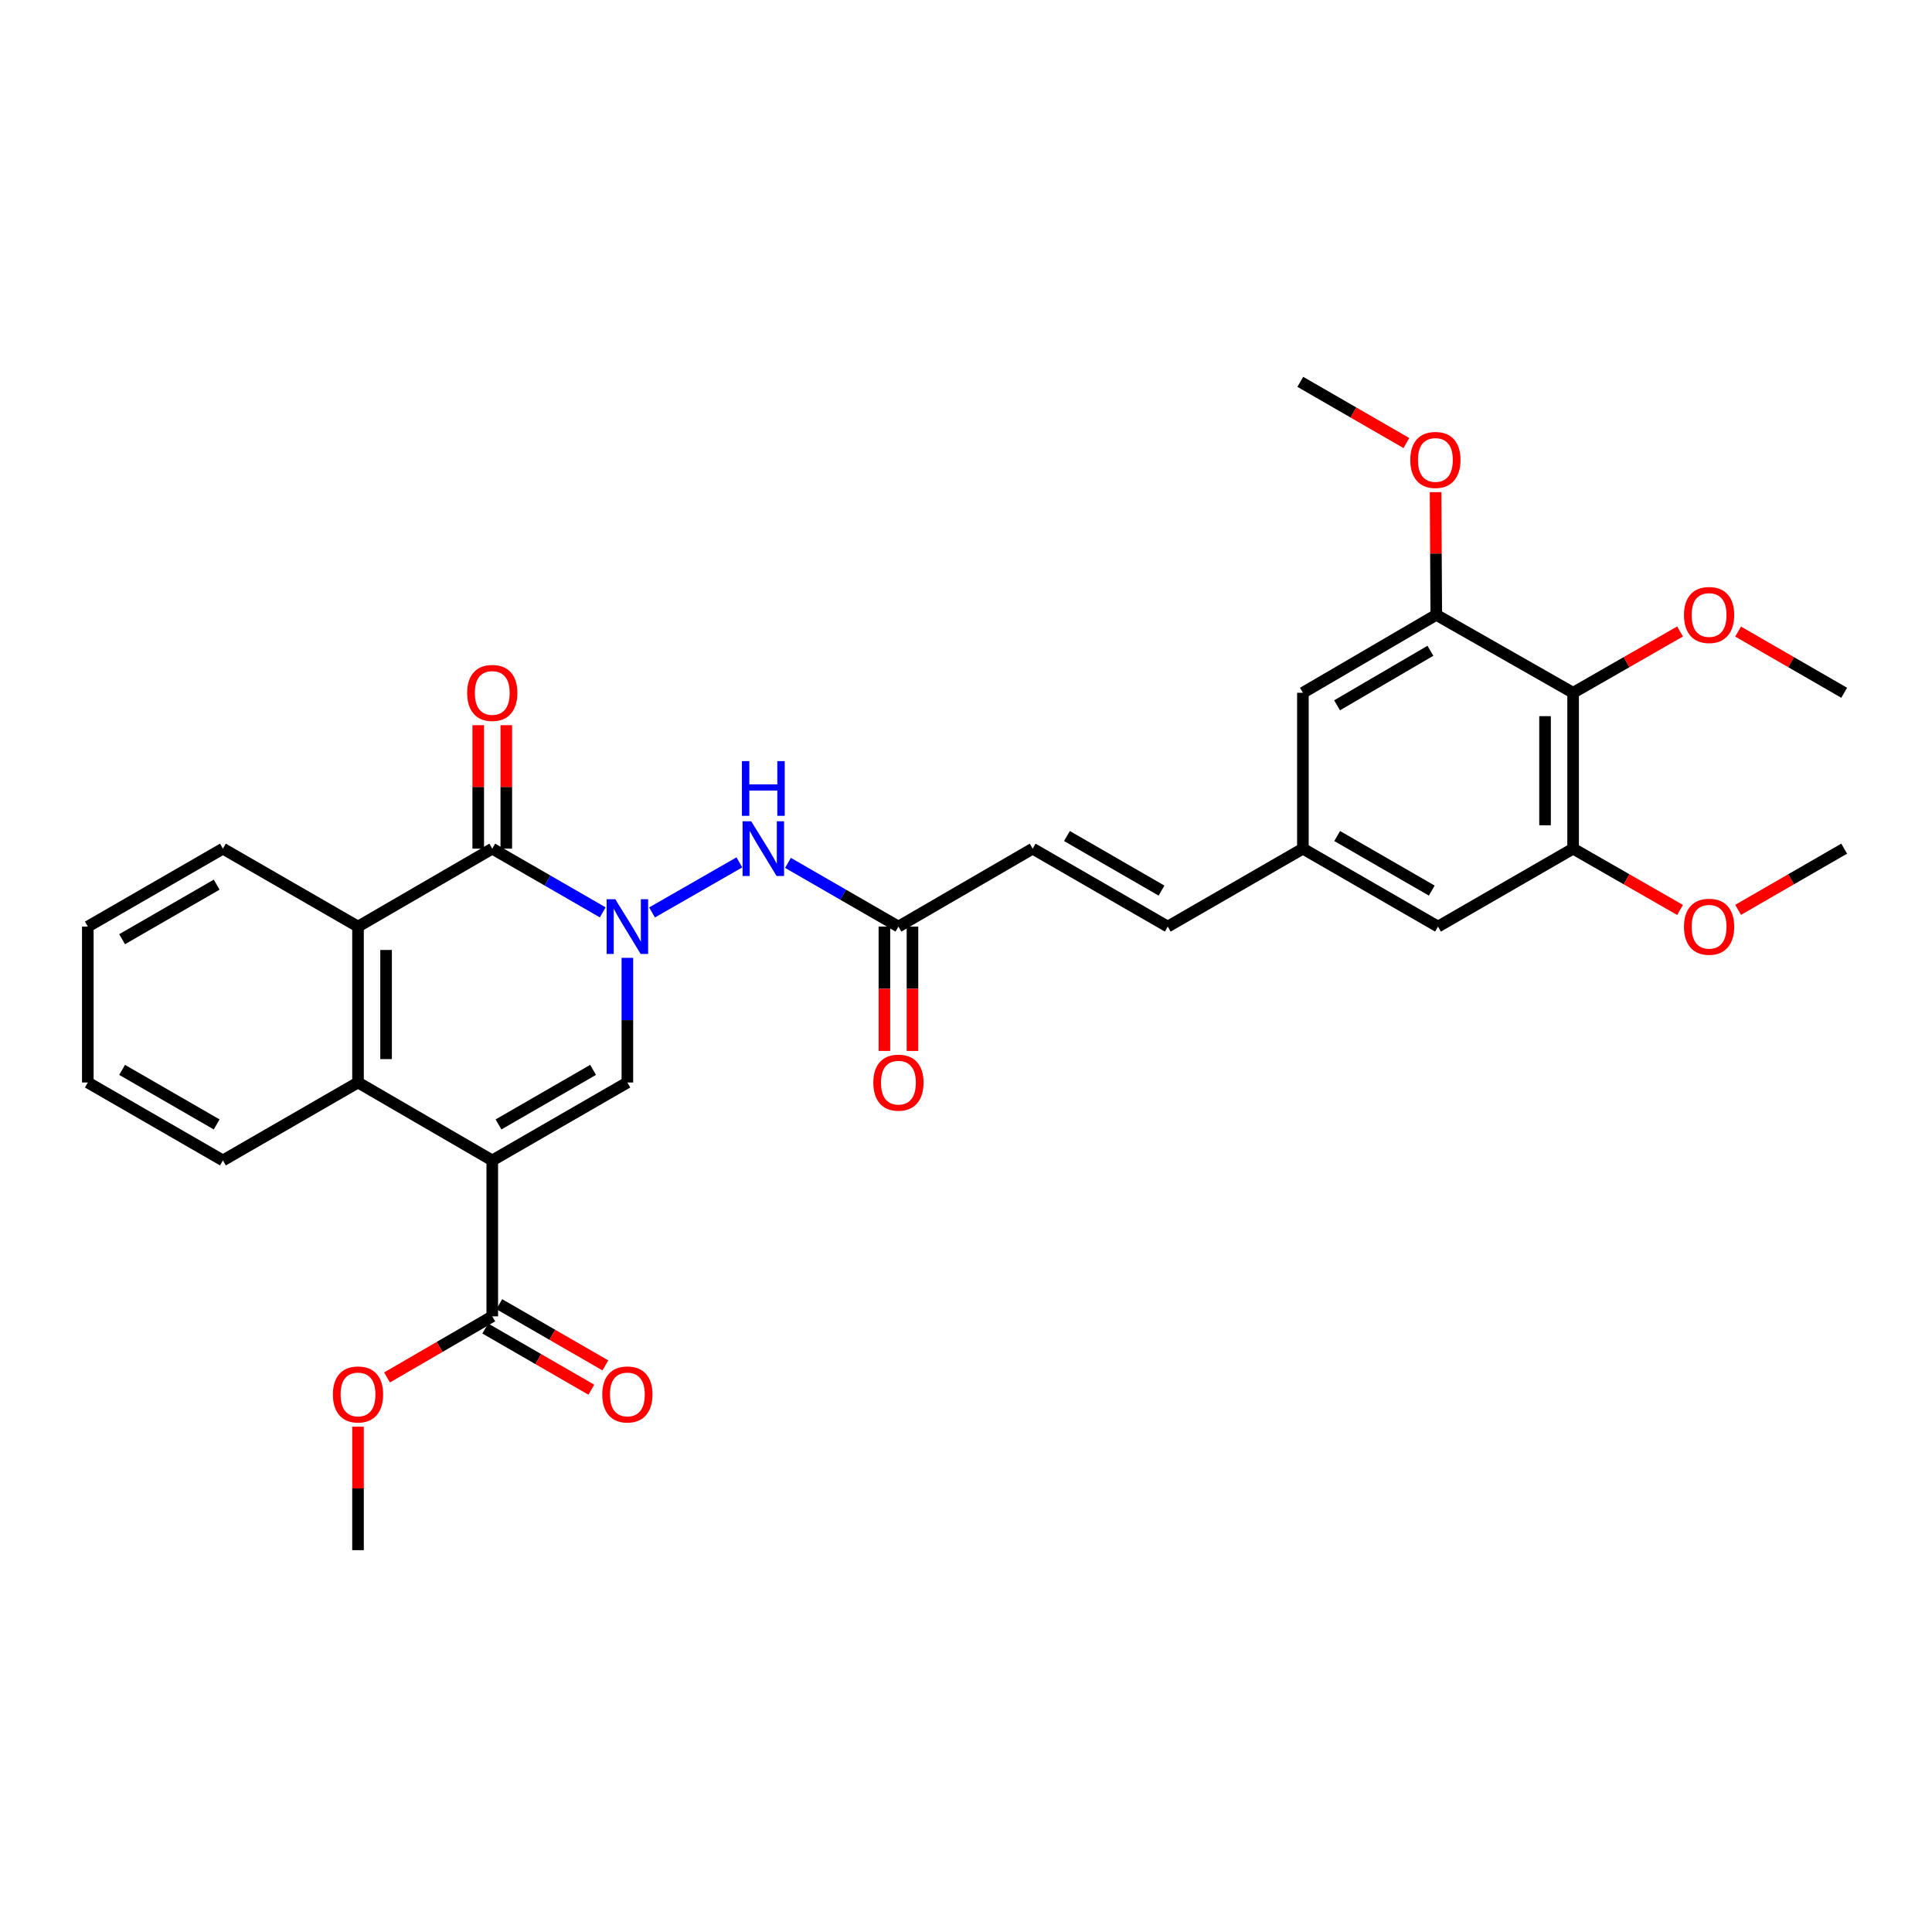 <?xml version='1.0' encoding='iso-8859-1'?>
<svg version='1.1' baseProfile='full'
              xmlns='http://www.w3.org/2000/svg'
                      xmlns:rdkit='http://www.rdkit.org/xml'
                      xmlns:xlink='http://www.w3.org/1999/xlink'
                  xml:space='preserve'
width='1000px' height='1000px' viewBox='0 0 1000 1000'>
<!-- END OF HEADER -->
<rect style='opacity:1.0;fill:#FFFFFF;stroke:none' width='1000' height='1000' x='0' y='0'> </rect>
<path class='bond-1' d='M 254.797,600.636 L 324.728,560.296' style='fill:none;fill-rule:evenodd;stroke:#000000;stroke-width:6px;stroke-linecap:butt;stroke-linejoin:miter;stroke-opacity:1' />
<path class='bond-1' d='M 258.028,582.003 L 306.98,553.765' style='fill:none;fill-rule:evenodd;stroke:#000000;stroke-width:6px;stroke-linecap:butt;stroke-linejoin:miter;stroke-opacity:1' />
<path class='bond-3' d='M 254.797,600.636 L 185.309,560.296' style='fill:none;fill-rule:evenodd;stroke:#000000;stroke-width:6px;stroke-linecap:butt;stroke-linejoin:miter;stroke-opacity:1' />
<path class='bond-5' d='M 254.797,600.636 L 254.797,681.34' style='fill:none;fill-rule:evenodd;stroke:#000000;stroke-width:6px;stroke-linecap:butt;stroke-linejoin:miter;stroke-opacity:1' />
<path class='bond-0' d='M 324.728,495.777 L 324.728,528.037' style='fill:none;fill-rule:evenodd;stroke:#0000FF;stroke-width:6px;stroke-linecap:butt;stroke-linejoin:miter;stroke-opacity:1' />
<path class='bond-0' d='M 324.728,528.037 L 324.728,560.296' style='fill:none;fill-rule:evenodd;stroke:#000000;stroke-width:6px;stroke-linecap:butt;stroke-linejoin:miter;stroke-opacity:1' />
<path class='bond-6' d='M 337.496,472.281 L 382.695,446.369' style='fill:none;fill-rule:evenodd;stroke:#0000FF;stroke-width:6px;stroke-linecap:butt;stroke-linejoin:miter;stroke-opacity:1' />
<path class='bond-31' d='M 311.97,472.24 L 283.383,455.75' style='fill:none;fill-rule:evenodd;stroke:#0000FF;stroke-width:6px;stroke-linecap:butt;stroke-linejoin:miter;stroke-opacity:1' />
<path class='bond-31' d='M 283.383,455.75 L 254.797,439.26' style='fill:none;fill-rule:evenodd;stroke:#000000;stroke-width:6px;stroke-linecap:butt;stroke-linejoin:miter;stroke-opacity:1' />
<path class='bond-2' d='M 254.797,439.26 L 185.309,479.6' style='fill:none;fill-rule:evenodd;stroke:#000000;stroke-width:6px;stroke-linecap:butt;stroke-linejoin:miter;stroke-opacity:1' />
<path class='bond-13' d='M 262.059,439.26 L 262.059,407.308' style='fill:none;fill-rule:evenodd;stroke:#000000;stroke-width:6px;stroke-linecap:butt;stroke-linejoin:miter;stroke-opacity:1' />
<path class='bond-13' d='M 262.059,407.308 L 262.059,375.357' style='fill:none;fill-rule:evenodd;stroke:#FF0000;stroke-width:6px;stroke-linecap:butt;stroke-linejoin:miter;stroke-opacity:1' />
<path class='bond-13' d='M 247.534,439.26 L 247.534,407.308' style='fill:none;fill-rule:evenodd;stroke:#000000;stroke-width:6px;stroke-linecap:butt;stroke-linejoin:miter;stroke-opacity:1' />
<path class='bond-13' d='M 247.534,407.308 L 247.534,375.357' style='fill:none;fill-rule:evenodd;stroke:#FF0000;stroke-width:6px;stroke-linecap:butt;stroke-linejoin:miter;stroke-opacity:1' />
<path class='bond-4' d='M 185.309,560.296 L 185.309,479.6' style='fill:none;fill-rule:evenodd;stroke:#000000;stroke-width:6px;stroke-linecap:butt;stroke-linejoin:miter;stroke-opacity:1' />
<path class='bond-4' d='M 199.834,548.192 L 199.834,491.704' style='fill:none;fill-rule:evenodd;stroke:#000000;stroke-width:6px;stroke-linecap:butt;stroke-linejoin:miter;stroke-opacity:1' />
<path class='bond-23' d='M 185.309,560.296 L 115.378,600.636' style='fill:none;fill-rule:evenodd;stroke:#000000;stroke-width:6px;stroke-linecap:butt;stroke-linejoin:miter;stroke-opacity:1' />
<path class='bond-24' d='M 185.309,479.6 L 115.378,439.26' style='fill:none;fill-rule:evenodd;stroke:#000000;stroke-width:6px;stroke-linecap:butt;stroke-linejoin:miter;stroke-opacity:1' />
<path class='bond-17' d='M 251.168,687.631 L 278.624,703.47' style='fill:none;fill-rule:evenodd;stroke:#000000;stroke-width:6px;stroke-linecap:butt;stroke-linejoin:miter;stroke-opacity:1' />
<path class='bond-17' d='M 278.624,703.47 L 306.081,719.308' style='fill:none;fill-rule:evenodd;stroke:#FF0000;stroke-width:6px;stroke-linecap:butt;stroke-linejoin:miter;stroke-opacity:1' />
<path class='bond-17' d='M 258.426,675.049 L 285.882,690.888' style='fill:none;fill-rule:evenodd;stroke:#000000;stroke-width:6px;stroke-linecap:butt;stroke-linejoin:miter;stroke-opacity:1' />
<path class='bond-17' d='M 285.882,690.888 L 313.339,706.726' style='fill:none;fill-rule:evenodd;stroke:#FF0000;stroke-width:6px;stroke-linecap:butt;stroke-linejoin:miter;stroke-opacity:1' />
<path class='bond-20' d='M 254.797,681.34 L 227.557,697.154' style='fill:none;fill-rule:evenodd;stroke:#000000;stroke-width:6px;stroke-linecap:butt;stroke-linejoin:miter;stroke-opacity:1' />
<path class='bond-20' d='M 227.557,697.154 L 200.318,712.967' style='fill:none;fill-rule:evenodd;stroke:#FF0000;stroke-width:6px;stroke-linecap:butt;stroke-linejoin:miter;stroke-opacity:1' />
<path class='bond-10' d='M 407.853,446.62 L 436.44,463.11' style='fill:none;fill-rule:evenodd;stroke:#0000FF;stroke-width:6px;stroke-linecap:butt;stroke-linejoin:miter;stroke-opacity:1' />
<path class='bond-10' d='M 436.44,463.11 L 465.026,479.6' style='fill:none;fill-rule:evenodd;stroke:#000000;stroke-width:6px;stroke-linecap:butt;stroke-linejoin:miter;stroke-opacity:1' />
<path class='bond-7' d='M 814.239,358.58 L 814.239,439.26' style='fill:none;fill-rule:evenodd;stroke:#000000;stroke-width:6px;stroke-linecap:butt;stroke-linejoin:miter;stroke-opacity:1' />
<path class='bond-7' d='M 799.714,370.682 L 799.714,427.158' style='fill:none;fill-rule:evenodd;stroke:#000000;stroke-width:6px;stroke-linecap:butt;stroke-linejoin:miter;stroke-opacity:1' />
<path class='bond-19' d='M 814.239,358.58 L 841.917,342.717' style='fill:none;fill-rule:evenodd;stroke:#000000;stroke-width:6px;stroke-linecap:butt;stroke-linejoin:miter;stroke-opacity:1' />
<path class='bond-19' d='M 841.917,342.717 L 869.594,326.853' style='fill:none;fill-rule:evenodd;stroke:#FF0000;stroke-width:6px;stroke-linecap:butt;stroke-linejoin:miter;stroke-opacity:1' />
<path class='bond-33' d='M 814.239,358.58 L 743.412,318.24' style='fill:none;fill-rule:evenodd;stroke:#000000;stroke-width:6px;stroke-linecap:butt;stroke-linejoin:miter;stroke-opacity:1' />
<path class='bond-8' d='M 814.239,439.26 L 744.308,479.6' style='fill:none;fill-rule:evenodd;stroke:#000000;stroke-width:6px;stroke-linecap:butt;stroke-linejoin:miter;stroke-opacity:1' />
<path class='bond-21' d='M 814.239,439.26 L 841.917,455.123' style='fill:none;fill-rule:evenodd;stroke:#000000;stroke-width:6px;stroke-linecap:butt;stroke-linejoin:miter;stroke-opacity:1' />
<path class='bond-21' d='M 841.917,455.123 L 869.594,470.987' style='fill:none;fill-rule:evenodd;stroke:#FF0000;stroke-width:6px;stroke-linecap:butt;stroke-linejoin:miter;stroke-opacity:1' />
<path class='bond-9' d='M 743.412,318.24 L 674.376,358.58' style='fill:none;fill-rule:evenodd;stroke:#000000;stroke-width:6px;stroke-linecap:butt;stroke-linejoin:miter;stroke-opacity:1' />
<path class='bond-9' d='M 740.385,336.832 L 692.06,365.07' style='fill:none;fill-rule:evenodd;stroke:#000000;stroke-width:6px;stroke-linecap:butt;stroke-linejoin:miter;stroke-opacity:1' />
<path class='bond-22' d='M 743.412,318.24 L 743.233,286.493' style='fill:none;fill-rule:evenodd;stroke:#000000;stroke-width:6px;stroke-linecap:butt;stroke-linejoin:miter;stroke-opacity:1' />
<path class='bond-22' d='M 743.233,286.493 L 743.054,254.746' style='fill:none;fill-rule:evenodd;stroke:#FF0000;stroke-width:6px;stroke-linecap:butt;stroke-linejoin:miter;stroke-opacity:1' />
<path class='bond-11' d='M 465.026,479.6 L 534.506,439.26' style='fill:none;fill-rule:evenodd;stroke:#000000;stroke-width:6px;stroke-linecap:butt;stroke-linejoin:miter;stroke-opacity:1' />
<path class='bond-18' d='M 457.764,479.6 L 457.764,511.779' style='fill:none;fill-rule:evenodd;stroke:#000000;stroke-width:6px;stroke-linecap:butt;stroke-linejoin:miter;stroke-opacity:1' />
<path class='bond-18' d='M 457.764,511.779 L 457.764,543.959' style='fill:none;fill-rule:evenodd;stroke:#FF0000;stroke-width:6px;stroke-linecap:butt;stroke-linejoin:miter;stroke-opacity:1' />
<path class='bond-18' d='M 472.289,479.6 L 472.289,511.779' style='fill:none;fill-rule:evenodd;stroke:#000000;stroke-width:6px;stroke-linecap:butt;stroke-linejoin:miter;stroke-opacity:1' />
<path class='bond-18' d='M 472.289,511.779 L 472.289,543.959' style='fill:none;fill-rule:evenodd;stroke:#FF0000;stroke-width:6px;stroke-linecap:butt;stroke-linejoin:miter;stroke-opacity:1' />
<path class='bond-12' d='M 534.506,439.26 L 604.429,479.6' style='fill:none;fill-rule:evenodd;stroke:#000000;stroke-width:6px;stroke-linecap:butt;stroke-linejoin:miter;stroke-opacity:1' />
<path class='bond-12' d='M 552.253,432.729 L 601.199,460.967' style='fill:none;fill-rule:evenodd;stroke:#000000;stroke-width:6px;stroke-linecap:butt;stroke-linejoin:miter;stroke-opacity:1' />
<path class='bond-14' d='M 604.429,479.6 L 674.376,439.26' style='fill:none;fill-rule:evenodd;stroke:#000000;stroke-width:6px;stroke-linecap:butt;stroke-linejoin:miter;stroke-opacity:1' />
<path class='bond-15' d='M 674.376,439.26 L 674.376,358.58' style='fill:none;fill-rule:evenodd;stroke:#000000;stroke-width:6px;stroke-linecap:butt;stroke-linejoin:miter;stroke-opacity:1' />
<path class='bond-16' d='M 674.376,439.26 L 744.308,479.6' style='fill:none;fill-rule:evenodd;stroke:#000000;stroke-width:6px;stroke-linecap:butt;stroke-linejoin:miter;stroke-opacity:1' />
<path class='bond-16' d='M 692.124,432.729 L 741.076,460.967' style='fill:none;fill-rule:evenodd;stroke:#000000;stroke-width:6px;stroke-linecap:butt;stroke-linejoin:miter;stroke-opacity:1' />
<path class='bond-25' d='M 899.64,326.904 L 927.093,342.742' style='fill:none;fill-rule:evenodd;stroke:#FF0000;stroke-width:6px;stroke-linecap:butt;stroke-linejoin:miter;stroke-opacity:1' />
<path class='bond-25' d='M 927.093,342.742 L 954.545,358.58' style='fill:none;fill-rule:evenodd;stroke:#000000;stroke-width:6px;stroke-linecap:butt;stroke-linejoin:miter;stroke-opacity:1' />
<path class='bond-27' d='M 185.309,738.457 L 185.309,770.409' style='fill:none;fill-rule:evenodd;stroke:#FF0000;stroke-width:6px;stroke-linecap:butt;stroke-linejoin:miter;stroke-opacity:1' />
<path class='bond-27' d='M 185.309,770.409 L 185.309,802.361' style='fill:none;fill-rule:evenodd;stroke:#000000;stroke-width:6px;stroke-linecap:butt;stroke-linejoin:miter;stroke-opacity:1' />
<path class='bond-26' d='M 899.64,470.936 L 927.093,455.098' style='fill:none;fill-rule:evenodd;stroke:#FF0000;stroke-width:6px;stroke-linecap:butt;stroke-linejoin:miter;stroke-opacity:1' />
<path class='bond-26' d='M 927.093,455.098 L 954.545,439.26' style='fill:none;fill-rule:evenodd;stroke:#000000;stroke-width:6px;stroke-linecap:butt;stroke-linejoin:miter;stroke-opacity:1' />
<path class='bond-28' d='M 727.942,229.316 L 700.485,213.478' style='fill:none;fill-rule:evenodd;stroke:#FF0000;stroke-width:6px;stroke-linecap:butt;stroke-linejoin:miter;stroke-opacity:1' />
<path class='bond-28' d='M 700.485,213.478 L 673.029,197.639' style='fill:none;fill-rule:evenodd;stroke:#000000;stroke-width:6px;stroke-linecap:butt;stroke-linejoin:miter;stroke-opacity:1' />
<path class='bond-30' d='M 115.378,600.636 L 45.455,560.296' style='fill:none;fill-rule:evenodd;stroke:#000000;stroke-width:6px;stroke-linecap:butt;stroke-linejoin:miter;stroke-opacity:1' />
<path class='bond-30' d='M 112.148,582.004 L 63.202,553.766' style='fill:none;fill-rule:evenodd;stroke:#000000;stroke-width:6px;stroke-linecap:butt;stroke-linejoin:miter;stroke-opacity:1' />
<path class='bond-32' d='M 115.378,439.26 L 45.455,479.6' style='fill:none;fill-rule:evenodd;stroke:#000000;stroke-width:6px;stroke-linecap:butt;stroke-linejoin:miter;stroke-opacity:1' />
<path class='bond-32' d='M 112.148,457.893 L 63.202,486.131' style='fill:none;fill-rule:evenodd;stroke:#000000;stroke-width:6px;stroke-linecap:butt;stroke-linejoin:miter;stroke-opacity:1' />
<path class='bond-29' d='M 45.455,479.6 L 45.455,560.296' style='fill:none;fill-rule:evenodd;stroke:#000000;stroke-width:6px;stroke-linecap:butt;stroke-linejoin:miter;stroke-opacity:1' />
<path  class='atom-1' d='M 318.468 465.44
L 327.748 480.44
Q 328.668 481.92, 330.148 484.6
Q 331.628 487.28, 331.708 487.44
L 331.708 465.44
L 335.468 465.44
L 335.468 493.76
L 331.588 493.76
L 321.628 477.36
Q 320.468 475.44, 319.228 473.24
Q 318.028 471.04, 317.668 470.36
L 317.668 493.76
L 313.988 493.76
L 313.988 465.44
L 318.468 465.44
' fill='#0000FF'/>
<path  class='atom-7' d='M 388.835 425.1
L 398.115 440.1
Q 399.035 441.58, 400.515 444.26
Q 401.995 446.94, 402.075 447.1
L 402.075 425.1
L 405.835 425.1
L 405.835 453.42
L 401.955 453.42
L 391.995 437.02
Q 390.835 435.1, 389.595 432.9
Q 388.395 430.7, 388.035 430.02
L 388.035 453.42
L 384.355 453.42
L 384.355 425.1
L 388.835 425.1
' fill='#0000FF'/>
<path  class='atom-7' d='M 384.015 393.948
L 387.855 393.948
L 387.855 405.988
L 402.335 405.988
L 402.335 393.948
L 406.175 393.948
L 406.175 422.268
L 402.335 422.268
L 402.335 409.188
L 387.855 409.188
L 387.855 422.268
L 384.015 422.268
L 384.015 393.948
' fill='#0000FF'/>
<path  class='atom-14' d='M 241.797 358.66
Q 241.797 351.86, 245.157 348.06
Q 248.517 344.26, 254.797 344.26
Q 261.077 344.26, 264.437 348.06
Q 267.797 351.86, 267.797 358.66
Q 267.797 365.54, 264.397 369.46
Q 260.997 373.34, 254.797 373.34
Q 248.557 373.34, 245.157 369.46
Q 241.797 365.58, 241.797 358.66
M 254.797 370.14
Q 259.117 370.14, 261.437 367.26
Q 263.797 364.34, 263.797 358.66
Q 263.797 353.1, 261.437 350.3
Q 259.117 347.46, 254.797 347.46
Q 250.477 347.46, 248.117 350.26
Q 245.797 353.06, 245.797 358.66
Q 245.797 364.38, 248.117 367.26
Q 250.477 370.14, 254.797 370.14
' fill='#FF0000'/>
<path  class='atom-18' d='M 311.728 721.76
Q 311.728 714.96, 315.088 711.16
Q 318.448 707.36, 324.728 707.36
Q 331.008 707.36, 334.368 711.16
Q 337.728 714.96, 337.728 721.76
Q 337.728 728.64, 334.328 732.56
Q 330.928 736.44, 324.728 736.44
Q 318.488 736.44, 315.088 732.56
Q 311.728 728.68, 311.728 721.76
M 324.728 733.24
Q 329.048 733.24, 331.368 730.36
Q 333.728 727.44, 333.728 721.76
Q 333.728 716.2, 331.368 713.4
Q 329.048 710.56, 324.728 710.56
Q 320.408 710.56, 318.048 713.36
Q 315.728 716.16, 315.728 721.76
Q 315.728 727.48, 318.048 730.36
Q 320.408 733.24, 324.728 733.24
' fill='#FF0000'/>
<path  class='atom-19' d='M 452.026 560.376
Q 452.026 553.576, 455.386 549.776
Q 458.746 545.976, 465.026 545.976
Q 471.306 545.976, 474.666 549.776
Q 478.026 553.576, 478.026 560.376
Q 478.026 567.256, 474.626 571.176
Q 471.226 575.056, 465.026 575.056
Q 458.786 575.056, 455.386 571.176
Q 452.026 567.296, 452.026 560.376
M 465.026 571.856
Q 469.346 571.856, 471.666 568.976
Q 474.026 566.056, 474.026 560.376
Q 474.026 554.816, 471.666 552.016
Q 469.346 549.176, 465.026 549.176
Q 460.706 549.176, 458.346 551.976
Q 456.026 554.776, 456.026 560.376
Q 456.026 566.096, 458.346 568.976
Q 460.706 571.856, 465.026 571.856
' fill='#FF0000'/>
<path  class='atom-20' d='M 871.622 318.32
Q 871.622 311.52, 874.982 307.72
Q 878.342 303.92, 884.622 303.92
Q 890.902 303.92, 894.262 307.72
Q 897.622 311.52, 897.622 318.32
Q 897.622 325.2, 894.222 329.12
Q 890.822 333, 884.622 333
Q 878.382 333, 874.982 329.12
Q 871.622 325.24, 871.622 318.32
M 884.622 329.8
Q 888.942 329.8, 891.262 326.92
Q 893.622 324, 893.622 318.32
Q 893.622 312.76, 891.262 309.96
Q 888.942 307.12, 884.622 307.12
Q 880.302 307.12, 877.942 309.92
Q 875.622 312.72, 875.622 318.32
Q 875.622 324.04, 877.942 326.92
Q 880.302 329.8, 884.622 329.8
' fill='#FF0000'/>
<path  class='atom-21' d='M 172.309 721.76
Q 172.309 714.96, 175.669 711.16
Q 179.029 707.36, 185.309 707.36
Q 191.589 707.36, 194.949 711.16
Q 198.309 714.96, 198.309 721.76
Q 198.309 728.64, 194.909 732.56
Q 191.509 736.44, 185.309 736.44
Q 179.069 736.44, 175.669 732.56
Q 172.309 728.68, 172.309 721.76
M 185.309 733.24
Q 189.629 733.24, 191.949 730.36
Q 194.309 727.44, 194.309 721.76
Q 194.309 716.2, 191.949 713.4
Q 189.629 710.56, 185.309 710.56
Q 180.989 710.56, 178.629 713.36
Q 176.309 716.16, 176.309 721.76
Q 176.309 727.48, 178.629 730.36
Q 180.989 733.24, 185.309 733.24
' fill='#FF0000'/>
<path  class='atom-22' d='M 871.622 479.68
Q 871.622 472.88, 874.982 469.08
Q 878.342 465.28, 884.622 465.28
Q 890.902 465.28, 894.262 469.08
Q 897.622 472.88, 897.622 479.68
Q 897.622 486.56, 894.222 490.48
Q 890.822 494.36, 884.622 494.36
Q 878.382 494.36, 874.982 490.48
Q 871.622 486.6, 871.622 479.68
M 884.622 491.16
Q 888.942 491.16, 891.262 488.28
Q 893.622 485.36, 893.622 479.68
Q 893.622 474.12, 891.262 471.32
Q 888.942 468.48, 884.622 468.48
Q 880.302 468.48, 877.942 471.28
Q 875.622 474.08, 875.622 479.68
Q 875.622 485.4, 877.942 488.28
Q 880.302 491.16, 884.622 491.16
' fill='#FF0000'/>
<path  class='atom-23' d='M 729.96 238.059
Q 729.96 231.259, 733.32 227.459
Q 736.68 223.659, 742.96 223.659
Q 749.24 223.659, 752.6 227.459
Q 755.96 231.259, 755.96 238.059
Q 755.96 244.939, 752.56 248.859
Q 749.16 252.739, 742.96 252.739
Q 736.72 252.739, 733.32 248.859
Q 729.96 244.979, 729.96 238.059
M 742.96 249.539
Q 747.28 249.539, 749.6 246.659
Q 751.96 243.739, 751.96 238.059
Q 751.96 232.499, 749.6 229.699
Q 747.28 226.859, 742.96 226.859
Q 738.64 226.859, 736.28 229.659
Q 733.96 232.459, 733.96 238.059
Q 733.96 243.779, 736.28 246.659
Q 738.64 249.539, 742.96 249.539
' fill='#FF0000'/>
</svg>
